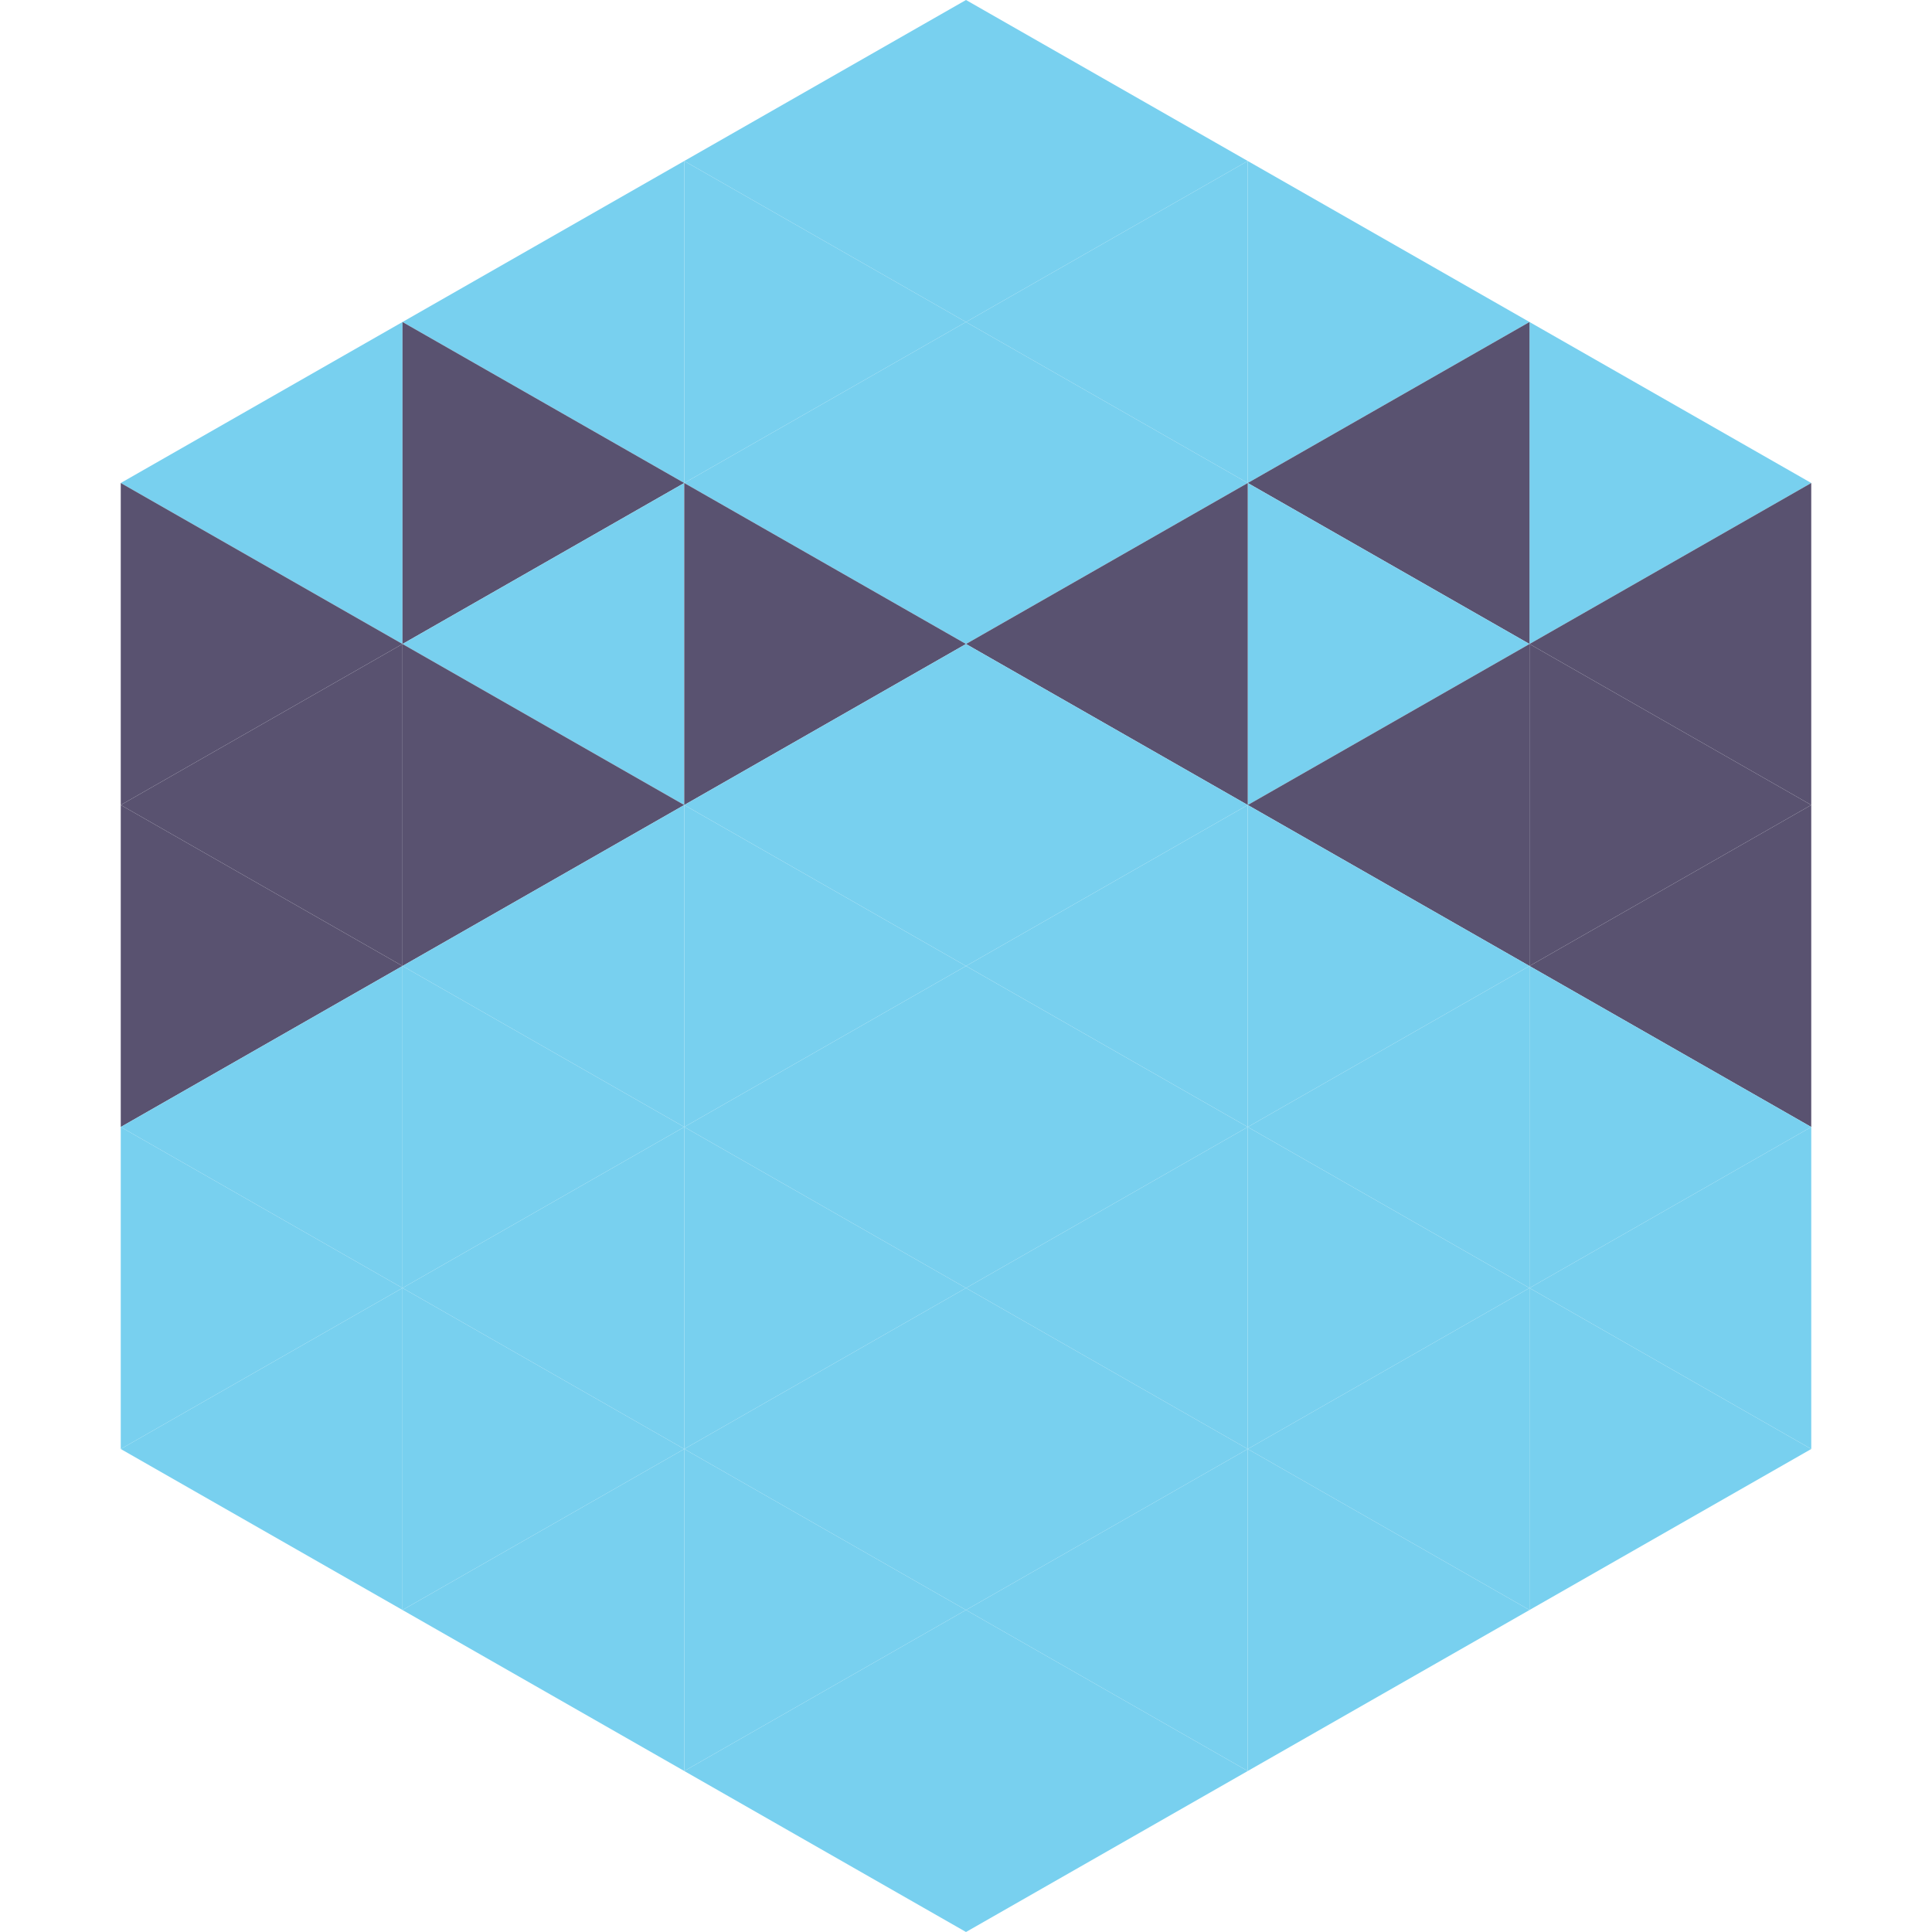 <?xml version="1.0"?>
<!-- Generated by SVGo -->
<svg width="240" height="240"
     xmlns="http://www.w3.org/2000/svg"
     xmlns:xlink="http://www.w3.org/1999/xlink">
<polygon points="50,40 15,60 50,80" style="fill:rgb(120,208,239)" />
<polygon points="190,40 225,60 190,80" style="fill:rgb(120,208,239)" />
<polygon points="15,60 50,80 15,100" style="fill:rgb(89,82,112)" />
<polygon points="225,60 190,80 225,100" style="fill:rgb(89,82,112)" />
<polygon points="50,80 15,100 50,120" style="fill:rgb(89,82,112)" />
<polygon points="190,80 225,100 190,120" style="fill:rgb(89,82,112)" />
<polygon points="15,100 50,120 15,140" style="fill:rgb(89,82,112)" />
<polygon points="225,100 190,120 225,140" style="fill:rgb(89,82,112)" />
<polygon points="50,120 15,140 50,160" style="fill:rgb(120,208,239)" />
<polygon points="190,120 225,140 190,160" style="fill:rgb(120,208,239)" />
<polygon points="15,140 50,160 15,180" style="fill:rgb(120,208,239)" />
<polygon points="225,140 190,160 225,180" style="fill:rgb(120,208,239)" />
<polygon points="50,160 15,180 50,200" style="fill:rgb(120,208,239)" />
<polygon points="190,160 225,180 190,200" style="fill:rgb(120,208,239)" />
<polygon points="15,180 50,200 15,220" style="fill:rgb(255,255,255); fill-opacity:0" />
<polygon points="225,180 190,200 225,220" style="fill:rgb(255,255,255); fill-opacity:0" />
<polygon points="50,0 85,20 50,40" style="fill:rgb(255,255,255); fill-opacity:0" />
<polygon points="190,0 155,20 190,40" style="fill:rgb(255,255,255); fill-opacity:0" />
<polygon points="85,20 50,40 85,60" style="fill:rgb(120,208,239)" />
<polygon points="155,20 190,40 155,60" style="fill:rgb(120,208,239)" />
<polygon points="50,40 85,60 50,80" style="fill:rgb(89,82,112)" />
<polygon points="190,40 155,60 190,80" style="fill:rgb(89,82,112)" />
<polygon points="85,60 50,80 85,100" style="fill:rgb(120,208,239)" />
<polygon points="155,60 190,80 155,100" style="fill:rgb(120,208,239)" />
<polygon points="50,80 85,100 50,120" style="fill:rgb(89,82,112)" />
<polygon points="190,80 155,100 190,120" style="fill:rgb(89,82,112)" />
<polygon points="85,100 50,120 85,140" style="fill:rgb(120,208,239)" />
<polygon points="155,100 190,120 155,140" style="fill:rgb(120,208,239)" />
<polygon points="50,120 85,140 50,160" style="fill:rgb(120,208,239)" />
<polygon points="190,120 155,140 190,160" style="fill:rgb(120,208,239)" />
<polygon points="85,140 50,160 85,180" style="fill:rgb(120,208,239)" />
<polygon points="155,140 190,160 155,180" style="fill:rgb(120,208,239)" />
<polygon points="50,160 85,180 50,200" style="fill:rgb(120,208,239)" />
<polygon points="190,160 155,180 190,200" style="fill:rgb(120,208,239)" />
<polygon points="85,180 50,200 85,220" style="fill:rgb(120,208,239)" />
<polygon points="155,180 190,200 155,220" style="fill:rgb(120,208,239)" />
<polygon points="120,0 85,20 120,40" style="fill:rgb(120,208,239)" />
<polygon points="120,0 155,20 120,40" style="fill:rgb(120,208,239)" />
<polygon points="85,20 120,40 85,60" style="fill:rgb(120,208,239)" />
<polygon points="155,20 120,40 155,60" style="fill:rgb(120,208,239)" />
<polygon points="120,40 85,60 120,80" style="fill:rgb(120,208,239)" />
<polygon points="120,40 155,60 120,80" style="fill:rgb(120,208,239)" />
<polygon points="85,60 120,80 85,100" style="fill:rgb(89,82,112)" />
<polygon points="155,60 120,80 155,100" style="fill:rgb(89,82,112)" />
<polygon points="120,80 85,100 120,120" style="fill:rgb(120,208,239)" />
<polygon points="120,80 155,100 120,120" style="fill:rgb(120,208,239)" />
<polygon points="85,100 120,120 85,140" style="fill:rgb(120,208,239)" />
<polygon points="155,100 120,120 155,140" style="fill:rgb(120,208,239)" />
<polygon points="120,120 85,140 120,160" style="fill:rgb(120,208,239)" />
<polygon points="120,120 155,140 120,160" style="fill:rgb(120,208,239)" />
<polygon points="85,140 120,160 85,180" style="fill:rgb(120,208,239)" />
<polygon points="155,140 120,160 155,180" style="fill:rgb(120,208,239)" />
<polygon points="120,160 85,180 120,200" style="fill:rgb(120,208,239)" />
<polygon points="120,160 155,180 120,200" style="fill:rgb(120,208,239)" />
<polygon points="85,180 120,200 85,220" style="fill:rgb(120,208,239)" />
<polygon points="155,180 120,200 155,220" style="fill:rgb(120,208,239)" />
<polygon points="120,200 85,220 120,240" style="fill:rgb(120,208,239)" />
<polygon points="120,200 155,220 120,240" style="fill:rgb(120,208,239)" />
<polygon points="85,220 120,240 85,260" style="fill:rgb(255,255,255); fill-opacity:0" />
<polygon points="155,220 120,240 155,260" style="fill:rgb(255,255,255); fill-opacity:0" />
</svg>
